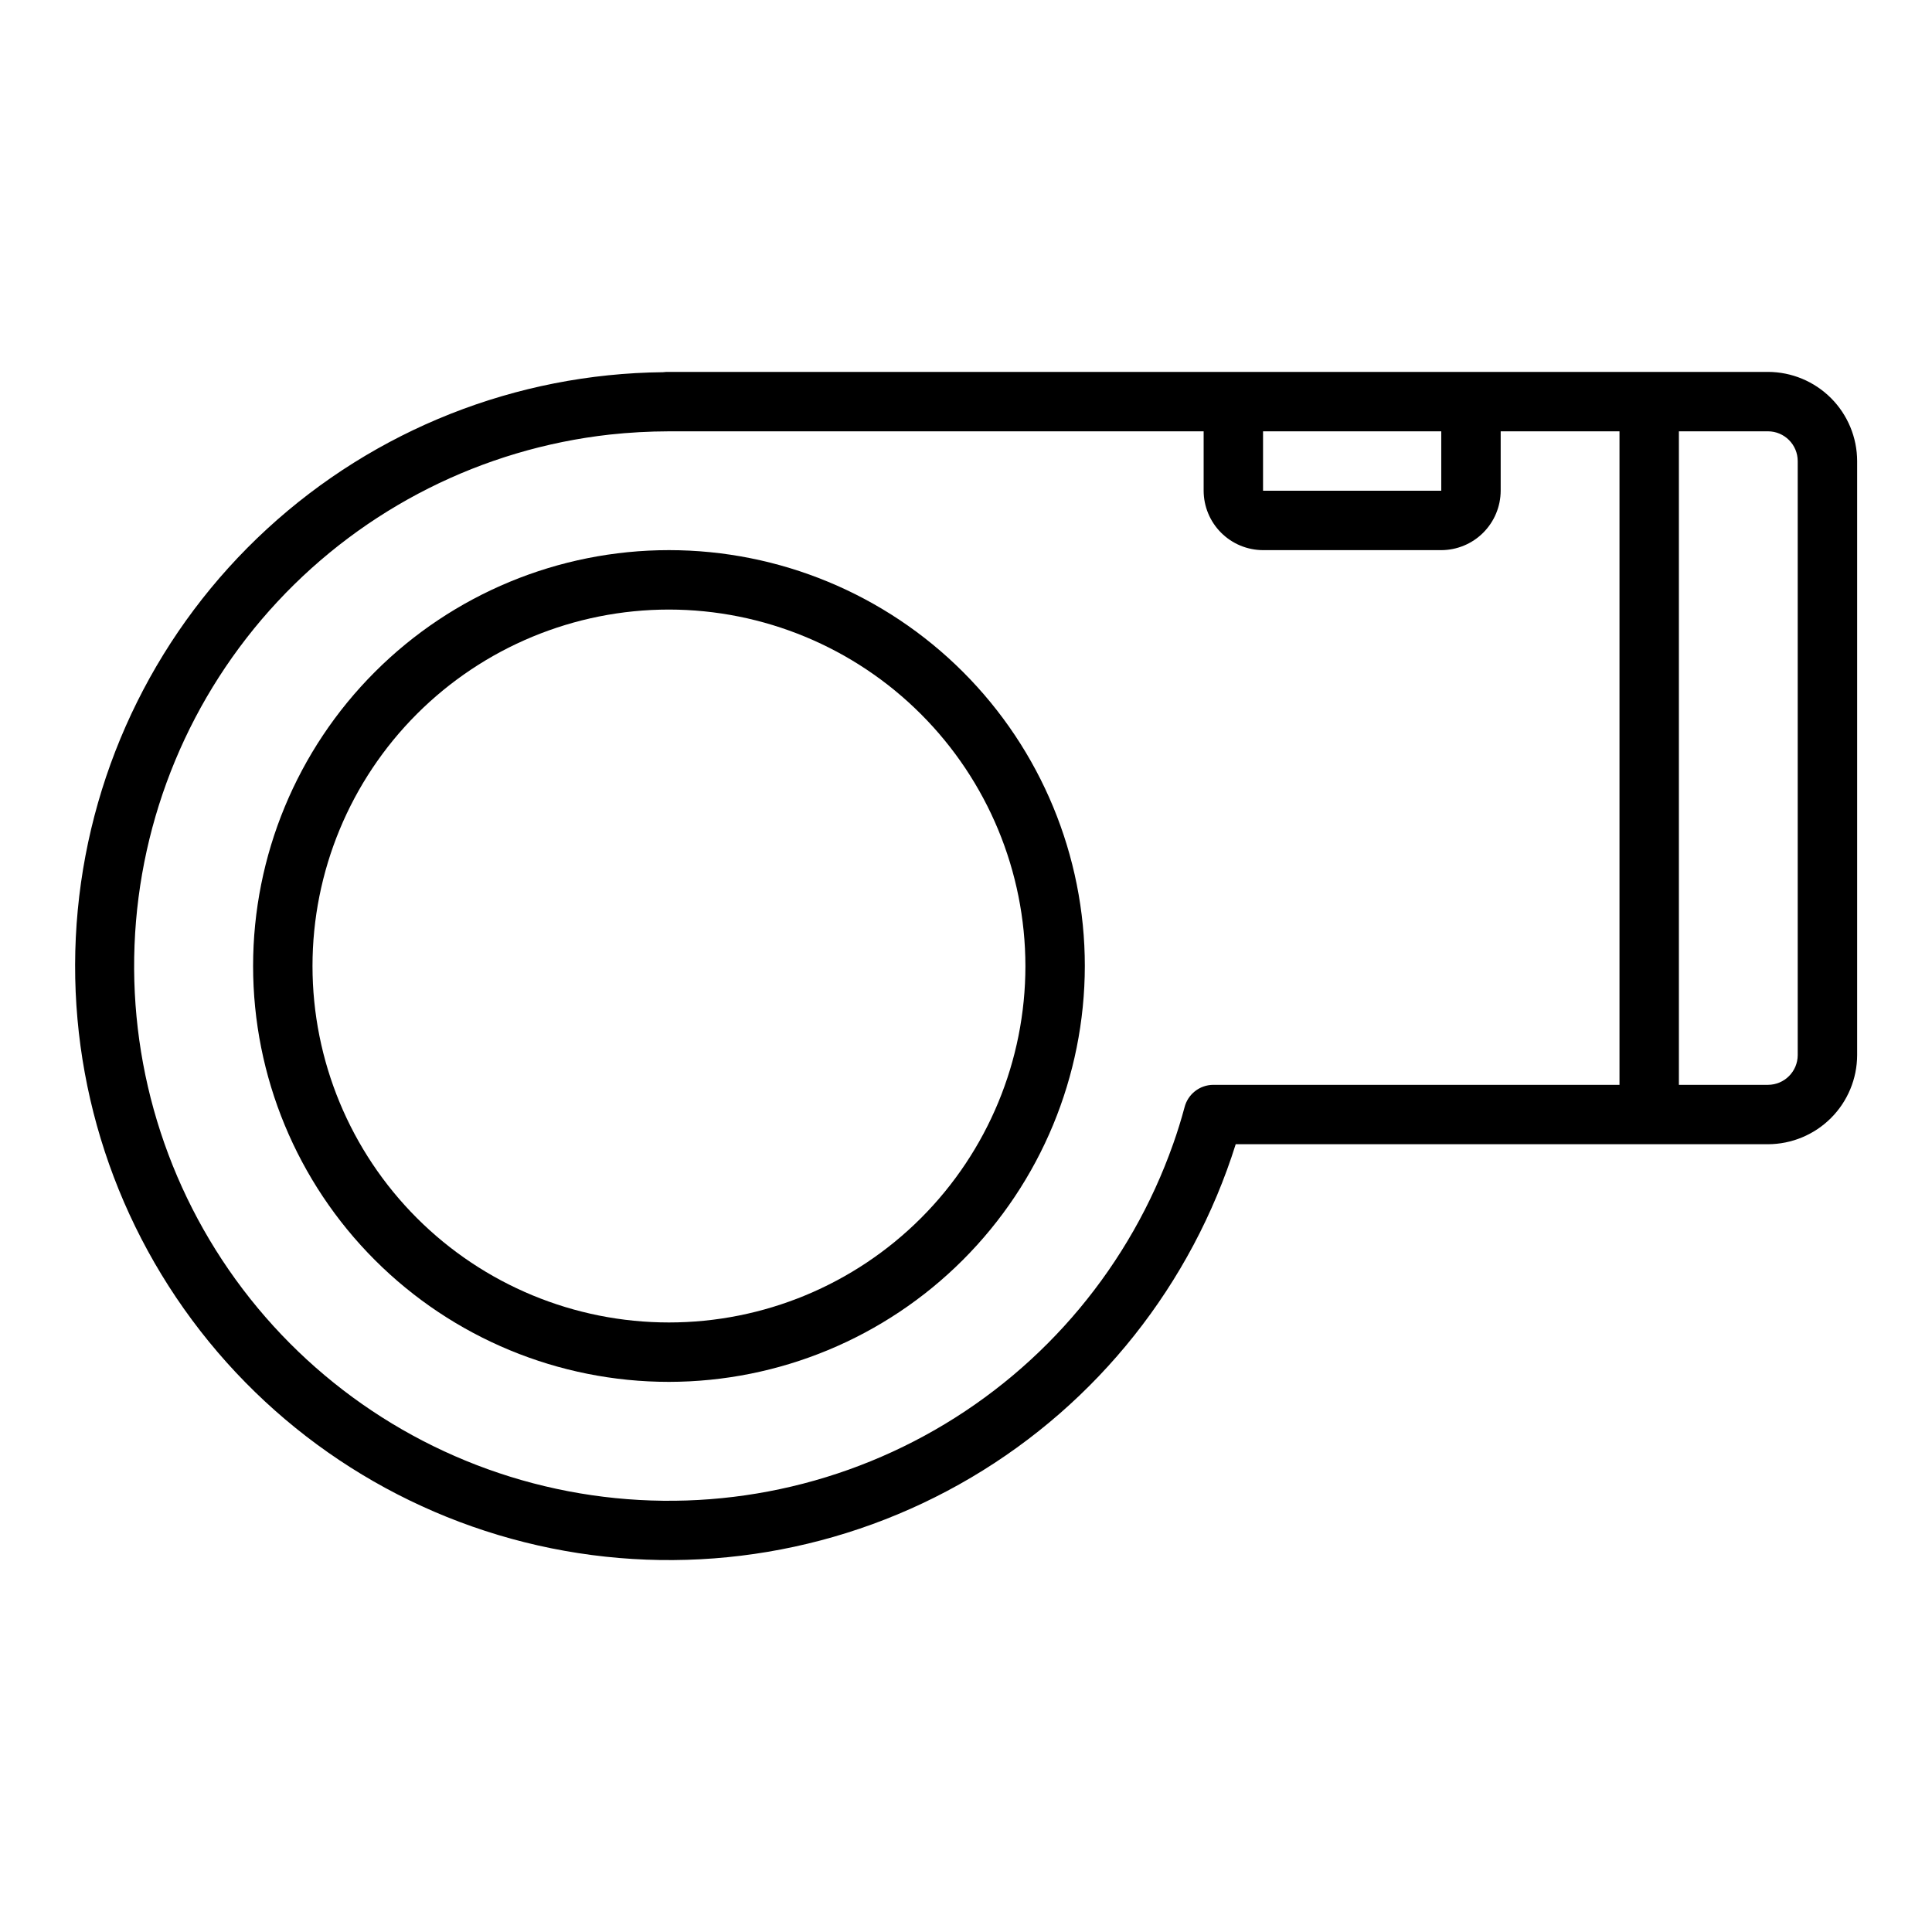 <?xml version="1.0" encoding="UTF-8"?>
<!-- Uploaded to: SVG Repo, www.svgrepo.com, Generator: SVG Repo Mixer Tools -->
<svg fill="#000000" width="800px" height="800px" version="1.1" viewBox="144 144 512 512" xmlns="http://www.w3.org/2000/svg">
 <g>
  <path d="m612.54 242.56h-291.27c-0.523-0.016-1.051 0.012-1.574 0.078-38.891 0.398-76.254 15.18-104.89 41.496-28.637 26.312-46.516 62.301-50.195 101.02-3.676 38.719 7.109 77.426 30.281 108.66 23.172 31.238 57.09 52.789 95.207 60.5 38.121 7.711 77.746 1.039 111.24-18.734 33.488-19.773 58.477-51.246 70.137-88.348h141.07c6.258-0.02 12.254-2.512 16.68-6.938 4.426-4.426 6.918-10.422 6.938-16.68v-157.44c-0.02-6.258-2.512-12.254-6.938-16.68-4.426-4.426-10.422-6.918-16.68-6.938zm-133.82 15.742h47.23v15.742l-47.23 0.004zm-13.227 173.19c-3.594 0.035-6.711 2.492-7.586 5.981-0.887 3.312-1.898 6.551-3.035 9.762h-0.004c-11.297 31.969-33.688 58.828-63.098 75.699-29.414 16.871-63.898 22.641-97.199 16.254-33.301-6.383-63.211-24.5-84.297-51.051-21.082-26.555-31.949-59.789-30.621-93.672 1.324-33.883 14.758-66.164 37.855-90.988 23.094-24.824 54.328-40.543 88.027-44.305 5.227-0.566 10.484-0.855 15.742-0.867h141.7v15.746c0.012 4.172 1.672 8.168 4.621 11.117 2.953 2.953 6.949 4.613 11.121 4.625h47.23c4.172-0.012 8.172-1.672 11.121-4.625 2.949-2.949 4.613-6.945 4.625-11.117v-15.746h31.488v173.19zm154.92-7.875c-0.012 4.344-3.527 7.859-7.871 7.875h-23.617v-173.19h23.617c4.344 0.016 7.859 3.531 7.871 7.875z"/>
  <path d="m321.28 510.21c-29.227 0-57.262-11.613-77.93-32.281-20.668-20.668-32.277-48.699-32.277-77.926 0-29.23 11.609-57.262 32.277-77.93 20.668-20.668 48.703-32.281 77.93-32.281 29.23 0 57.262 11.613 77.93 32.281 20.668 20.668 32.281 48.699 32.281 77.93-0.035 29.219-11.656 57.23-32.316 77.891s-48.676 32.285-77.895 32.316zm0-204.67c-25.051 0-49.078 9.953-66.797 27.668-17.715 17.715-27.668 41.742-27.668 66.797 0 25.051 9.953 49.078 27.668 66.793 17.719 17.719 41.746 27.668 66.797 27.668 25.055 0 49.082-9.949 66.797-27.668 17.715-17.715 27.668-41.742 27.668-66.793-0.027-25.047-9.988-49.059-27.699-66.766-17.711-17.711-41.719-27.672-66.766-27.699z"/>
 </g>
</svg>